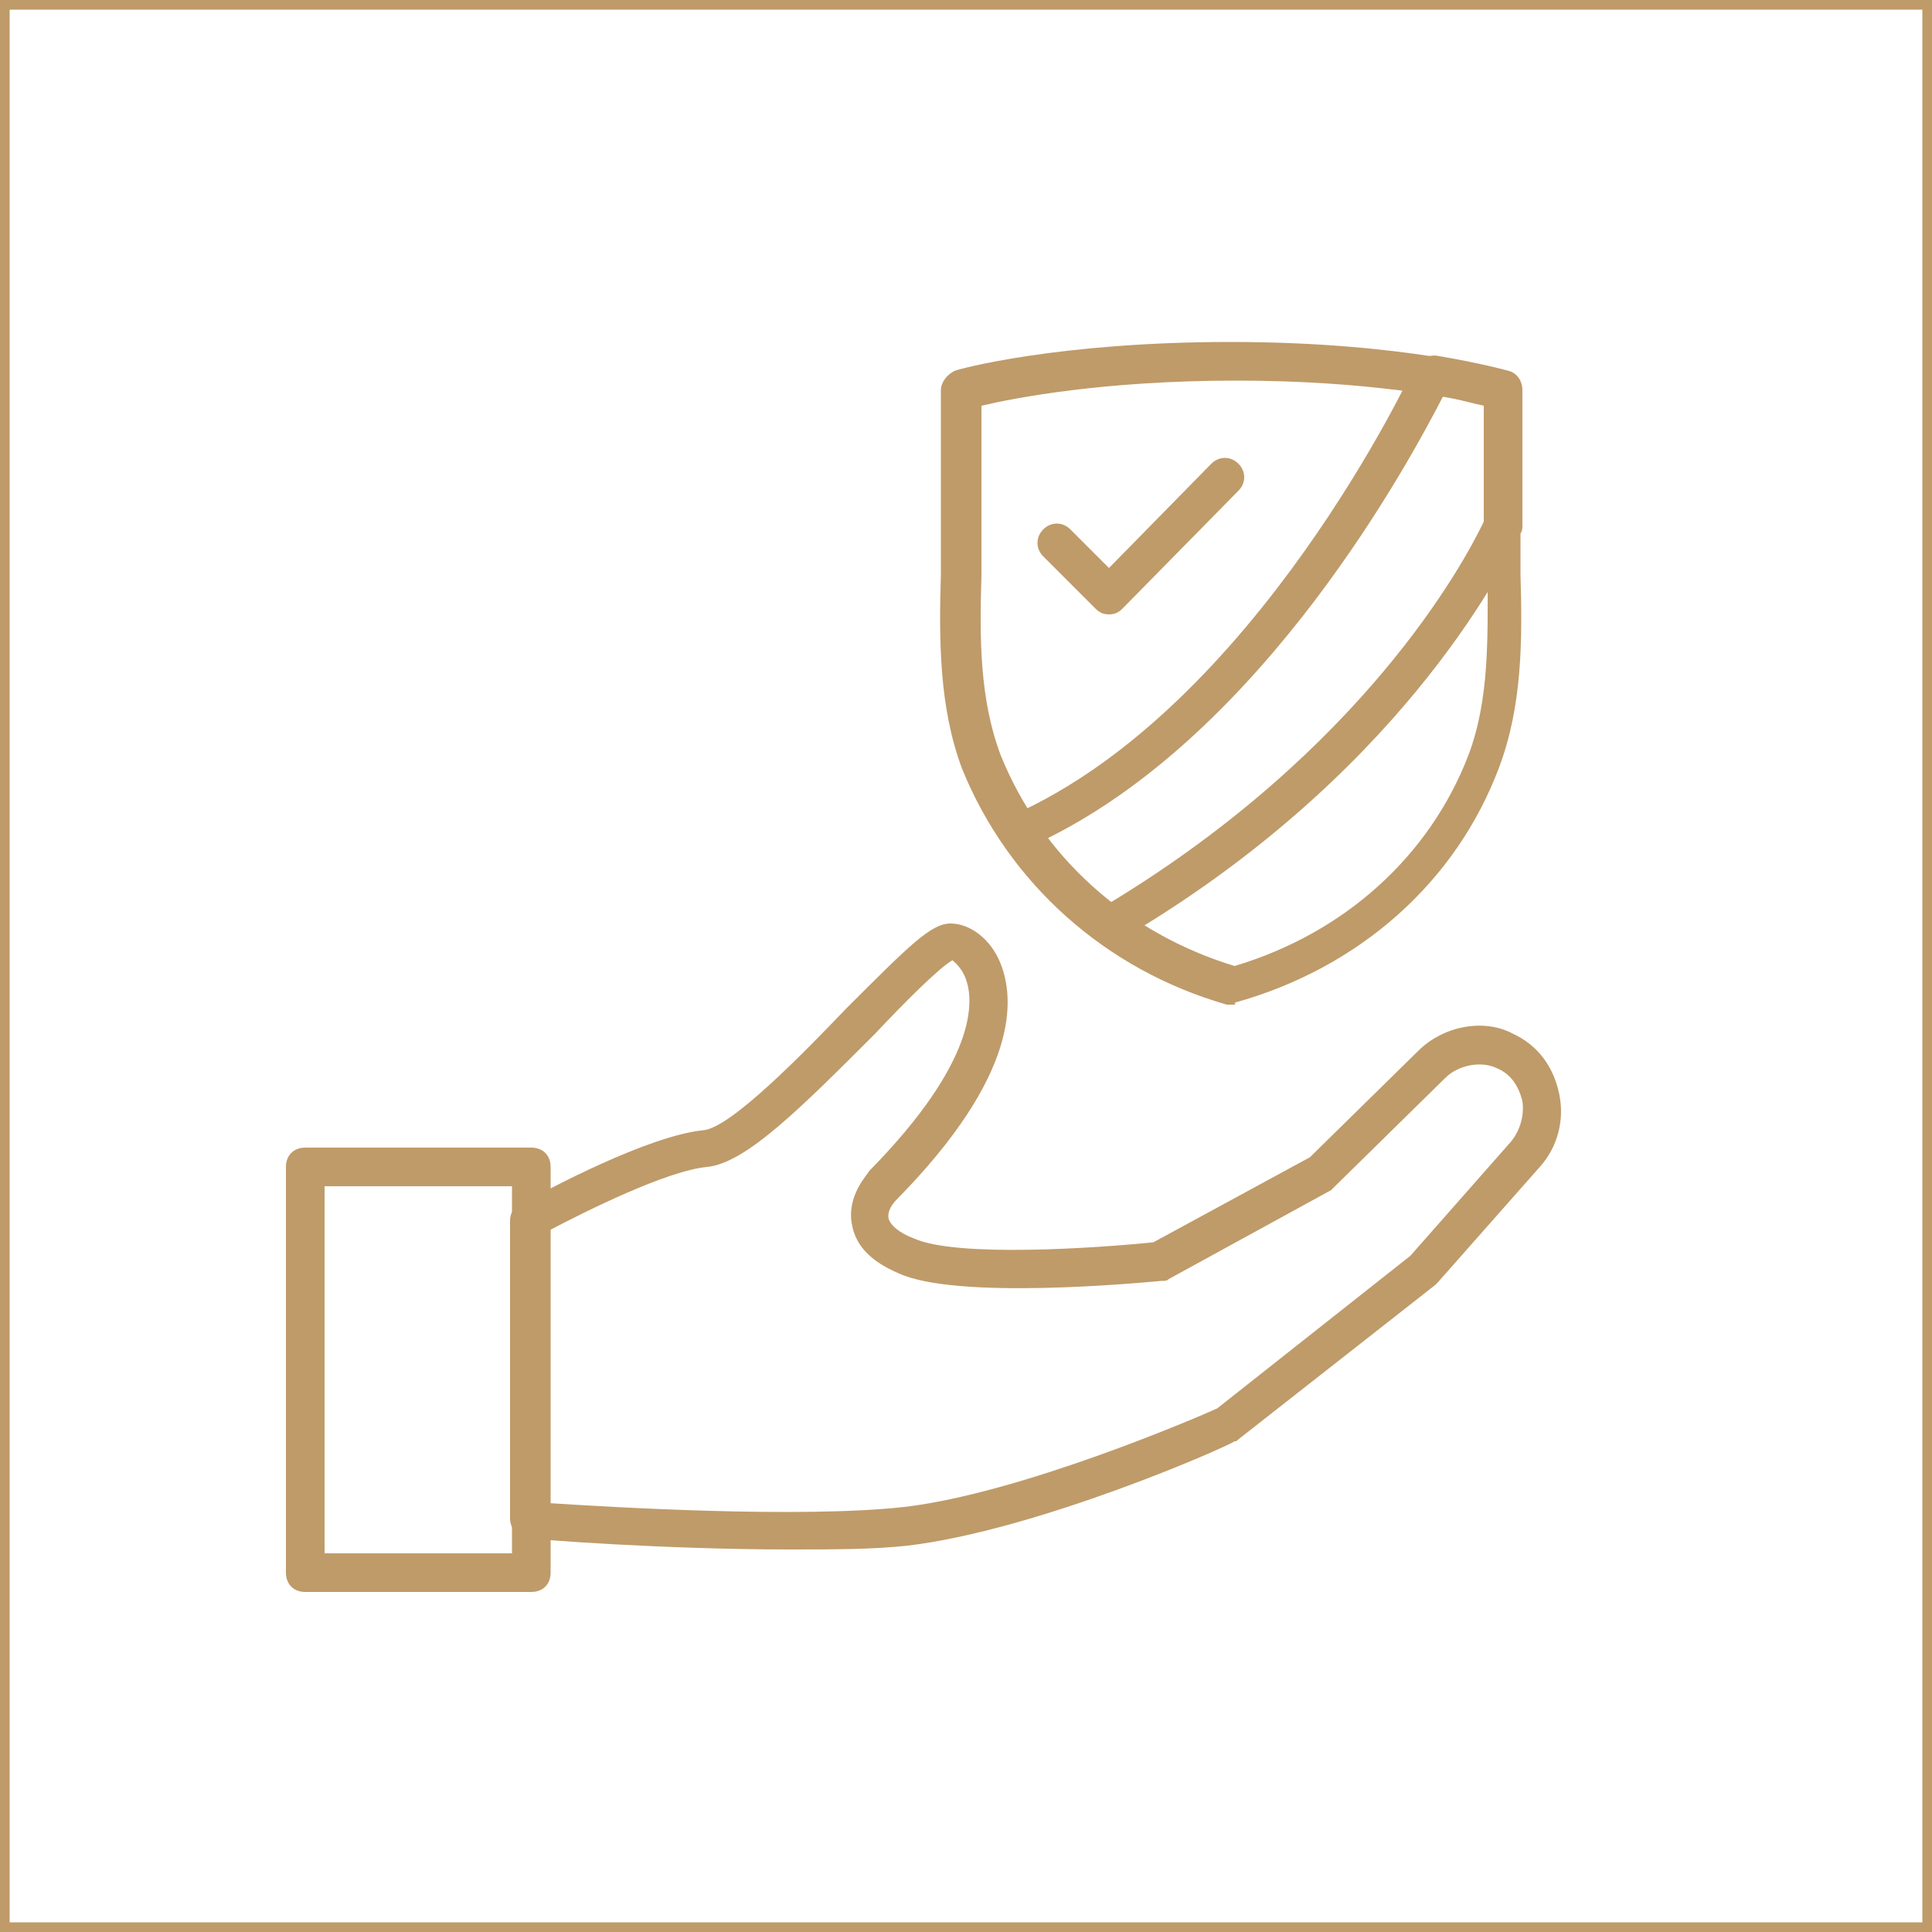 <?xml version="1.0" encoding="utf-8"?>
<!-- Generator: Adobe Illustrator 25.4.1, SVG Export Plug-In . SVG Version: 6.00 Build 0)  -->
<svg version="1.2" baseProfile="tiny" id="Untitled-_x25_u9801_x25_u9762_x25_201"
	 xmlns="http://www.w3.org/2000/svg" xmlns:xlink="http://www.w3.org/1999/xlink" x="0px" y="0px" viewBox="0 0 100 100"
	 overflow="visible" xml:space="preserve">
<g>
	<path fill="none" d="M0,0"/>
	<g>
		<rect fill="none" stroke="#BF9B69" width="100" height="100"/>
		<g>
			<g>
				<g>
					<path fill="#BF9B69" d="M27.5,82.4H15.8c-0.6,0-1-0.4-1-1v-21c0-0.6,0.4-1,1-1h11.7c0.6,0,1,0.4,1,1v21
						C28.5,82,28.1,82.4,27.5,82.4z M16.8,80.4h9.7v-19h-9.7V80.4z"/>
					<path fill="#BF9B69" d="M40.8,80.2c-6.2,0-13.1-0.5-13.5-0.6c-0.5,0-0.9-0.5-0.9-1V63.2c0-0.5,0.3-0.9,0.8-1
						c1.1-0.6,6.3-3.4,9.2-3.7c1.4-0.1,5.2-4,7.4-6.3c3.3-3.3,4.4-4.4,5.4-4.4s2.1,0.8,2.6,2.1c0.7,1.8,1,5.7-5.4,12.2
						c-0.2,0.2-0.5,0.6-0.4,1c0.1,0.3,0.5,0.7,1.3,1c2.2,1,9.5,0.5,12.4,0.2l8.1-4.4l5.6-5.5c1.3-1.3,3.4-1.7,4.9-0.9
						c1.3,0.6,2.1,1.7,2.4,3.1c0.3,1.4-0.1,2.8-1,3.8l-5.3,6l-0.1,0.1l-10.2,8c-0.1,0.1-0.1,0.1-0.2,0.1C63.5,74.9,53.7,79.2,47,80
						C45.2,80.2,43.1,80.2,40.8,80.2z M28.4,77.8c3.1,0.2,13,0.8,18.4,0.2c6-0.7,15.1-4.6,16.2-5.1L73,65l5.2-5.9
						c0.5-0.6,0.7-1.4,0.6-2.1c-0.2-0.8-0.6-1.4-1.3-1.7c-0.8-0.4-2-0.2-2.7,0.5l-5.7,5.6c-0.1,0.1-0.1,0.1-0.2,0.2l-8.4,4.6
						c-0.1,0.1-0.2,0.1-0.4,0.1c-1.1,0.1-10.6,1-13.6-0.4c-1.4-0.6-2.2-1.4-2.4-2.5c-0.3-1.5,0.8-2.6,0.9-2.8c5.6-5.7,5.4-8.8,5-9.9
						c-0.2-0.6-0.6-0.9-0.7-1c-0.7,0.4-2.5,2.2-4,3.8c-3.9,3.9-6.7,6.7-8.7,6.9c-2.1,0.2-6.3,2.3-8.2,3.3
						C28.4,63.7,28.4,77.8,28.4,77.8z M49.4,49.8L49.4,49.8z"/>
				</g>
				<g>
					<path fill="#BF9B69" d="M63.8,52c-0.1,0-0.2,0-0.3,0c-6.3-1.8-11.3-6.3-13.7-12.2c-1.2-3.2-1.2-6.7-1.1-10.1c0-0.7,0-1.4,0-2.1
						v-7.4c0-0.4,0.3-0.8,0.7-1c0.2-0.1,5.4-1.5,14.3-1.5c9,0,14.1,1.5,14.3,1.5c0.4,0.1,0.7,0.5,0.7,1v7.4c0,0.7,0,1.4,0,2.1
						c0.1,3.4,0.1,6.8-1.1,10c-2.2,5.9-7.2,10.4-13.7,12.2C64,52,63.9,52,63.8,52z M50.8,21v6.6c0,0.7,0,1.4,0,2.2
						c-0.1,3.2-0.1,6.4,1,9.3c2.1,5.2,6.5,9.2,12.1,10.9C69.6,48.3,74,44.3,76,39.1c1.1-2.9,1-6.1,1-9.3c0-0.7,0-1.4,0-2.2V21
						c-1.7-0.4-6.2-1.3-13-1.3C57.1,19.7,52.5,20.6,50.8,21z"/>
					<path fill="#BF9B69" d="M57.4,31.8c-0.3,0-0.5-0.1-0.7-0.3L54,28.8c-0.4-0.4-0.4-1,0-1.4s1-0.4,1.4,0l2,2l5.3-5.4
						c0.4-0.4,1-0.4,1.4,0c0.4,0.4,0.4,1,0,1.4l-6,6.1C57.9,31.7,57.7,31.8,57.4,31.8L57.4,31.8z"/>
				</g>
				<g>
					<path fill="#BF9B69" d="M57.4,48.9c-0.2,0-0.4-0.1-0.6-0.2c-2-1.6-3.6-3.2-4.9-5.1c-0.2-0.2-0.2-0.6-0.1-0.8s0.3-0.5,0.6-0.6
						C65,36.6,73.1,19.2,73.2,19c0.2-0.4,0.6-0.6,1.1-0.6c2.4,0.4,3.8,0.8,3.8,0.8c0.4,0.1,0.7,0.5,0.7,1v7c0,0.1,0,0.3-0.1,0.4
						c-1,2-6.4,12.7-20.8,21.1C57.8,48.9,57.6,48.9,57.4,48.9z M54.2,43.4c0.9,1.2,2,2.3,3.3,3.3c13-7.9,18.2-17.4,19.3-19.7v-6
						c-0.5-0.1-1.2-0.3-2.1-0.5C73,23.8,65.5,37.8,54.2,43.4z"/>
				</g>
			</g>
		</g>
	</g>
	<path fill="#BF9B69" d="M0,0"/>
</g>
</svg>
